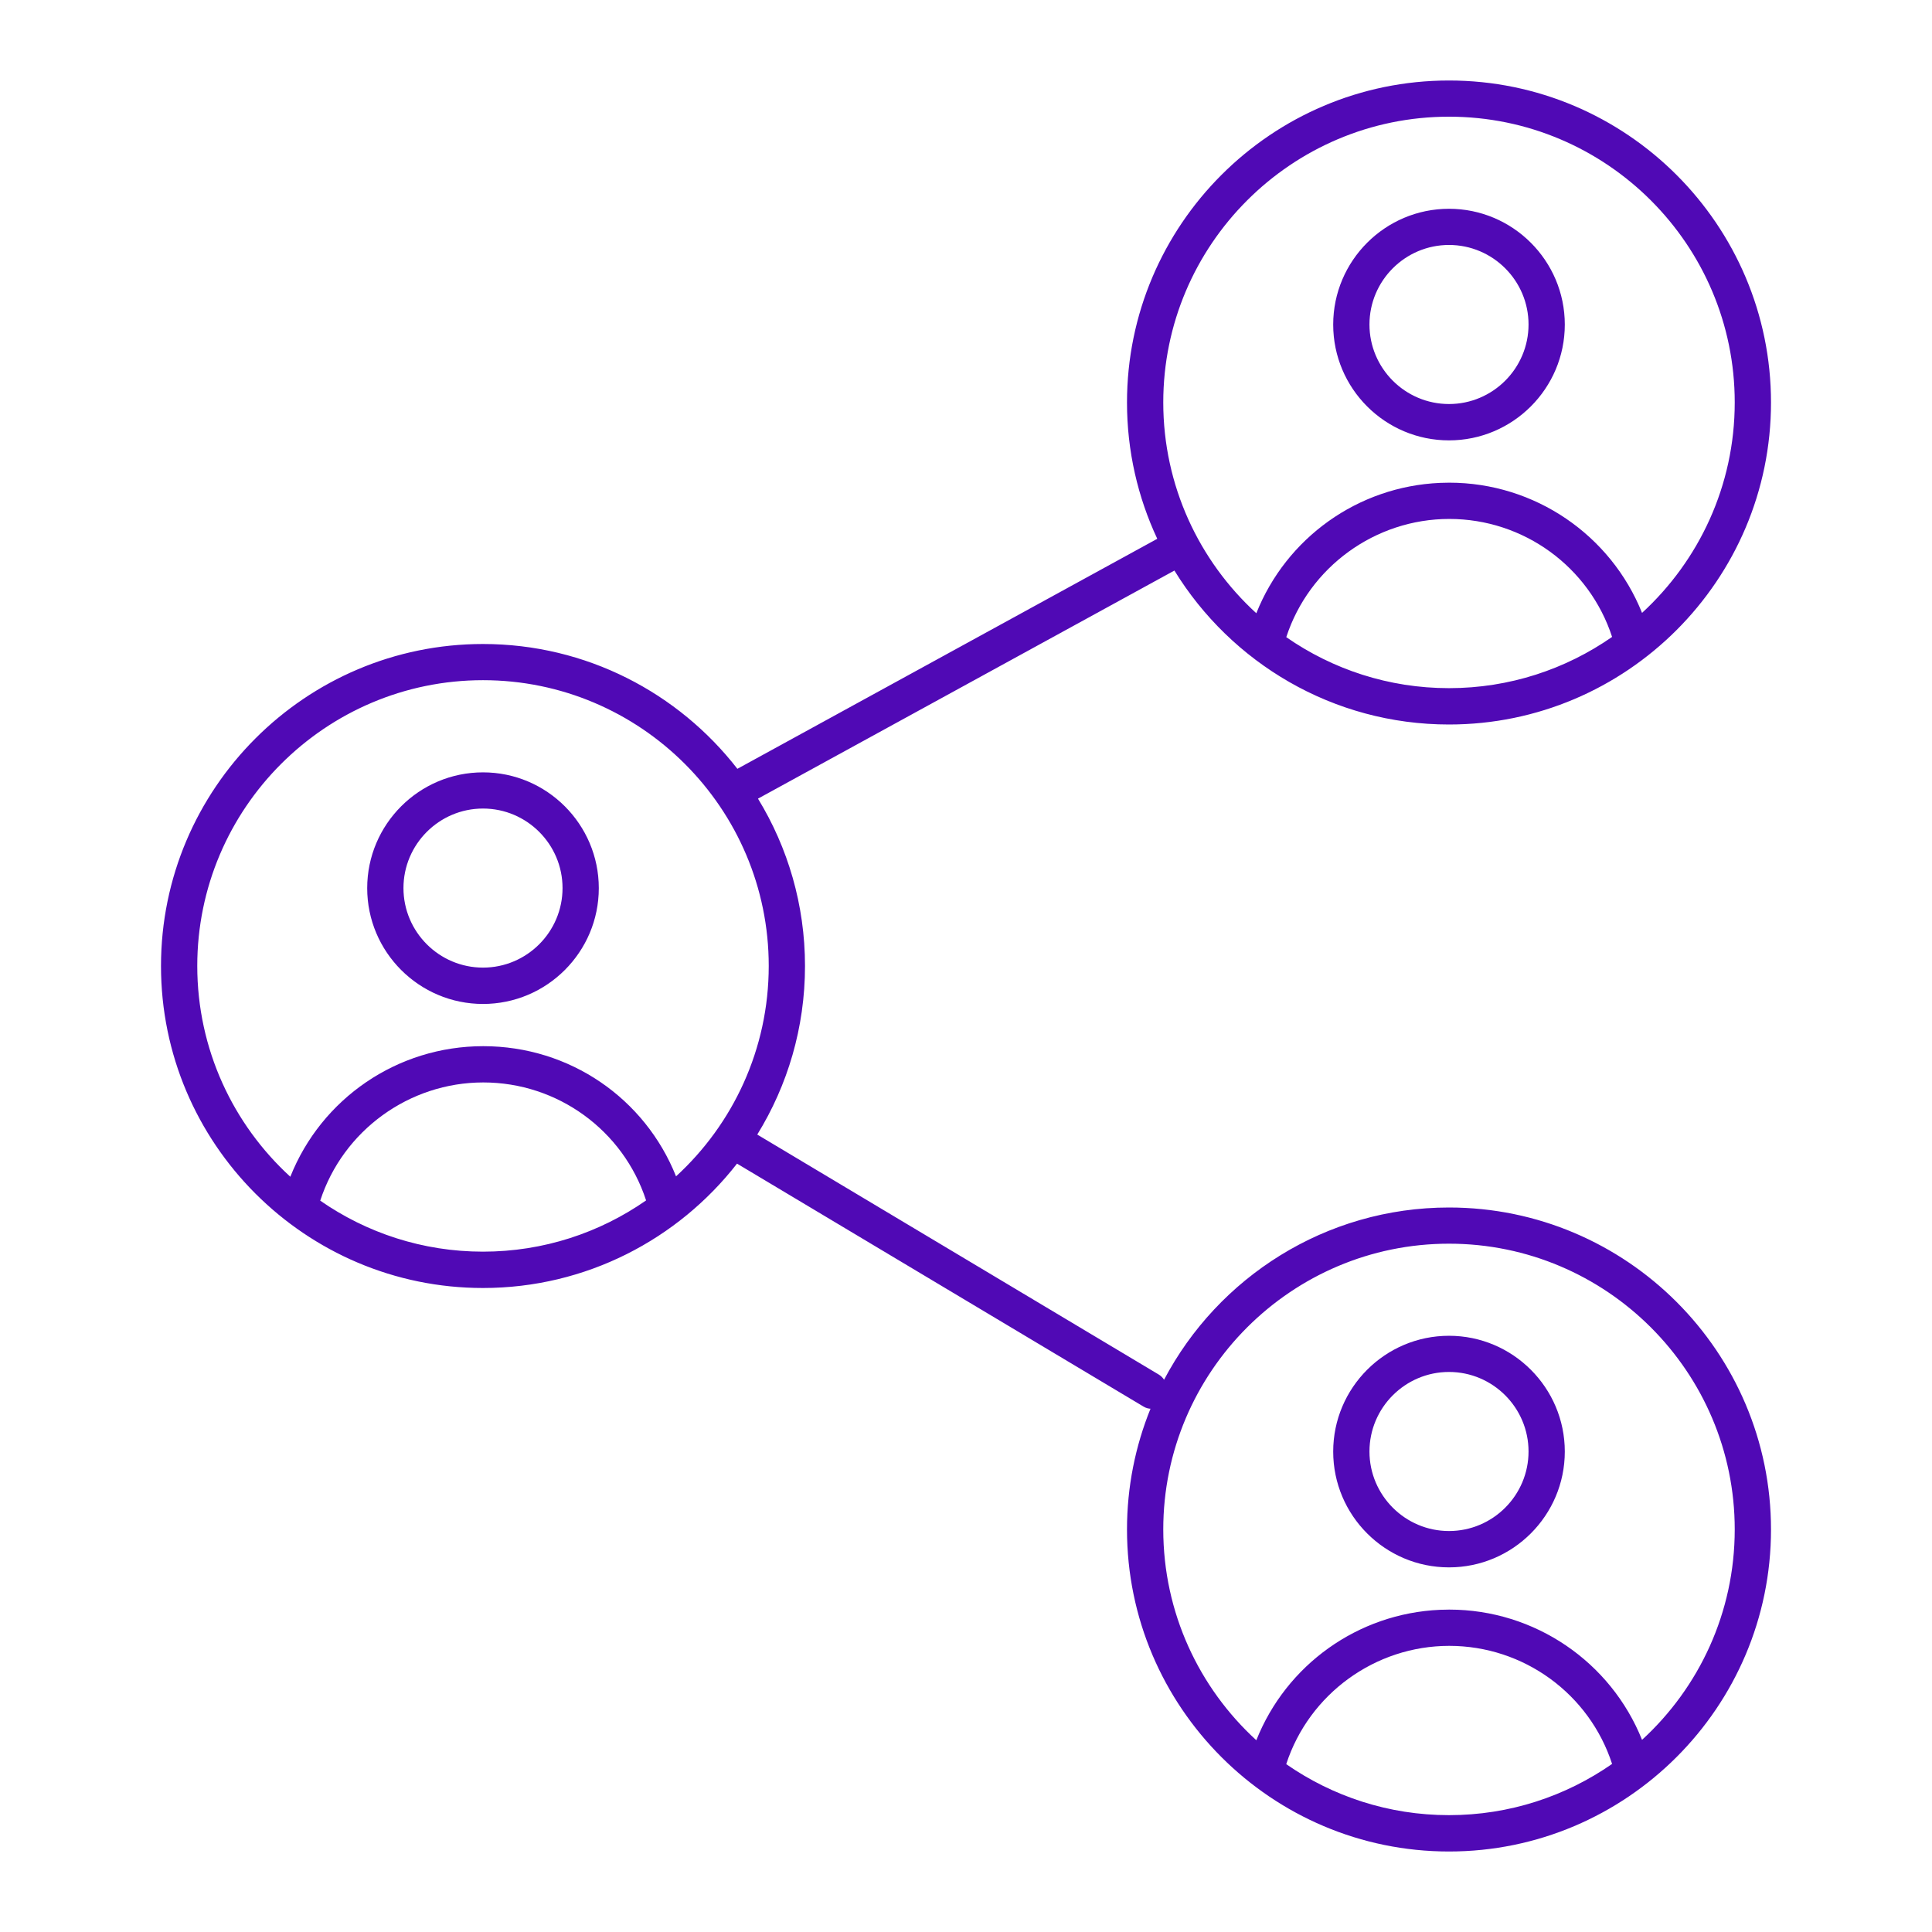 <?xml version="1.0" encoding="UTF-8"?>
<svg width="48px" height="48px" viewBox="0 0 48 48" version="1.1" xmlns="http://www.w3.org/2000/svg" xmlns:xlink="http://www.w3.org/1999/xlink">
    <title>Iconography / Categorical / finance</title>
    <g id="2.2.10-Carelon-Digital-Platform-Services" stroke="none" stroke-width="1" fill="none" fill-rule="evenodd">
        <g id="2.2.10-Carelon-Digital-Platforms" transform="translate(-652, -5537)" fill="#5009B5">
            <g id="healthcare-platform-copy" transform="translate(76, 5206)">
                <g id="cards" transform="translate(0, 330)">
                    <g id="connnected-care" transform="translate(576, 0)">
                        <g id="icon_categorical_finance_purple_48x48" transform="translate(0, 1)">
                            <g id="Anthem_Icons_051022_Peer-to-Peer" transform="translate(4, 2)">
                                <path d="M32,0 C36.41,0 40,3.59 40,8 C40,12.41 36.41,16 32,16 C29.117,16 26.586,14.467 25.178,12.175 L14.832,17.842 C15.573,19.055 16,20.479 16,22 C16,23.534 15.566,24.969 14.814,26.188 L24.787,32.149 C24.841,32.181 24.887,32.226 24.921,32.279 C26.261,29.737 28.932,28 32,28 C36.41,28 40,31.59 40,36 C40,40.41 36.41,44 32,44 C27.588,44 24,40.41 24,36 C24,34.939 24.208,33.926 24.584,32.999 L24.6,33 C24.538,33 24.474,32.984 24.414,32.948 L14.311,26.91 C12.846,28.789 10.561,30 8,30 C3.588,30 0,26.41 0,22 C0,17.59 3.59,14 8,14 C10.566,14 12.855,15.215 14.32,17.101 L24.752,11.386 C24.27,10.357 24,9.209 24,8 C24,3.59 27.59,0 32,0 Z M32.006,38.891 C30.167,38.891 28.524,40.084 27.956,41.83 C29.106,42.629 30.499,43.097 32,43.097 C33.505,43.097 34.902,42.626 36.052,41.824 C35.486,40.084 33.857,38.891 32.006,38.891 Z M32,28.899 C28.086,28.899 24.901,32.084 24.901,35.998 C24.901,38.069 25.793,39.937 27.213,41.236 C27.958,39.364 29.734,38.084 31.777,37.995 L32.006,37.99 C34.134,37.99 36.021,39.292 36.796,41.226 C38.211,39.929 39.099,38.065 39.099,35.998 C39.099,32.084 35.914,28.899 32,28.899 Z M32,31.187 C33.586,31.187 34.877,32.478 34.877,34.064 C34.877,35.65 33.586,36.941 32,36.941 C30.412,36.941 29.123,35.65 29.123,34.064 C29.123,32.478 30.414,31.187 32,31.187 Z M32,32.086 C30.911,32.086 30.024,32.973 30.024,34.062 C30.024,35.151 30.911,36.038 32,36.038 C33.089,36.038 33.976,35.151 33.976,34.062 C33.976,32.973 33.089,32.086 32,32.086 Z M8.006,24.893 C6.168,24.893 4.524,26.086 3.956,27.83 C5.106,28.629 6.499,29.097 8,29.097 C9.505,29.097 10.902,28.626 12.052,27.824 C11.485,26.085 9.857,24.893 8.006,24.893 Z M8,14.899 C4.086,14.899 0.901,18.084 0.901,21.998 C0.901,24.069 1.793,25.937 3.213,27.236 C3.985,25.295 5.868,23.992 8.006,23.992 C10.158,23.992 12.025,25.293 12.796,27.226 C14.211,25.929 15.099,24.065 15.099,21.998 C15.099,18.084 11.914,14.899 8,14.899 Z M8,17.189 C9.586,17.189 10.877,18.48 10.877,20.066 C10.877,21.652 9.586,22.943 8,22.943 C6.414,22.943 5.123,21.652 5.123,20.066 C5.123,18.48 6.414,17.189 8,17.189 Z M8,18.088 C6.911,18.088 6.024,18.975 6.024,20.064 C6.024,21.153 6.911,22.04 8,22.04 C9.089,22.04 9.976,21.153 9.976,20.064 C9.976,18.975 9.089,18.088 8,18.088 Z M32.006,10.893 C30.168,10.893 28.526,12.086 27.957,13.83 C29.106,14.629 30.5,15.097 32,15.097 C33.505,15.097 34.902,14.626 36.052,13.824 C35.485,12.085 33.857,10.893 32.006,10.893 Z M32,0.899 C28.086,0.899 24.901,4.084 24.901,7.998 C24.901,10.069 25.793,11.937 27.213,13.236 C27.958,11.365 29.734,10.086 31.777,9.997 L32.006,9.992 C34.133,9.992 36.02,11.294 36.796,13.227 C38.21,11.929 39.099,10.065 39.099,7.998 C39.099,4.084 35.914,0.899 32,0.899 Z M32,3.187 C33.586,3.187 34.877,4.478 34.877,6.064 C34.877,7.65 33.586,8.941 32,8.941 C30.412,8.941 29.123,7.65 29.123,6.064 C29.123,4.478 30.414,3.187 32,3.187 Z M32,4.086 C30.911,4.086 30.024,4.973 30.024,6.062 C30.024,7.151 30.911,8.038 32,8.038 C33.089,8.038 33.976,7.151 33.976,6.062 C33.976,4.973 33.089,4.086 32,4.086 Z" id="Combined-Shape"></path>
                            </g>
                        </g>
                    </g>
                </g>
            </g>
        </g>
    </g>
</svg>